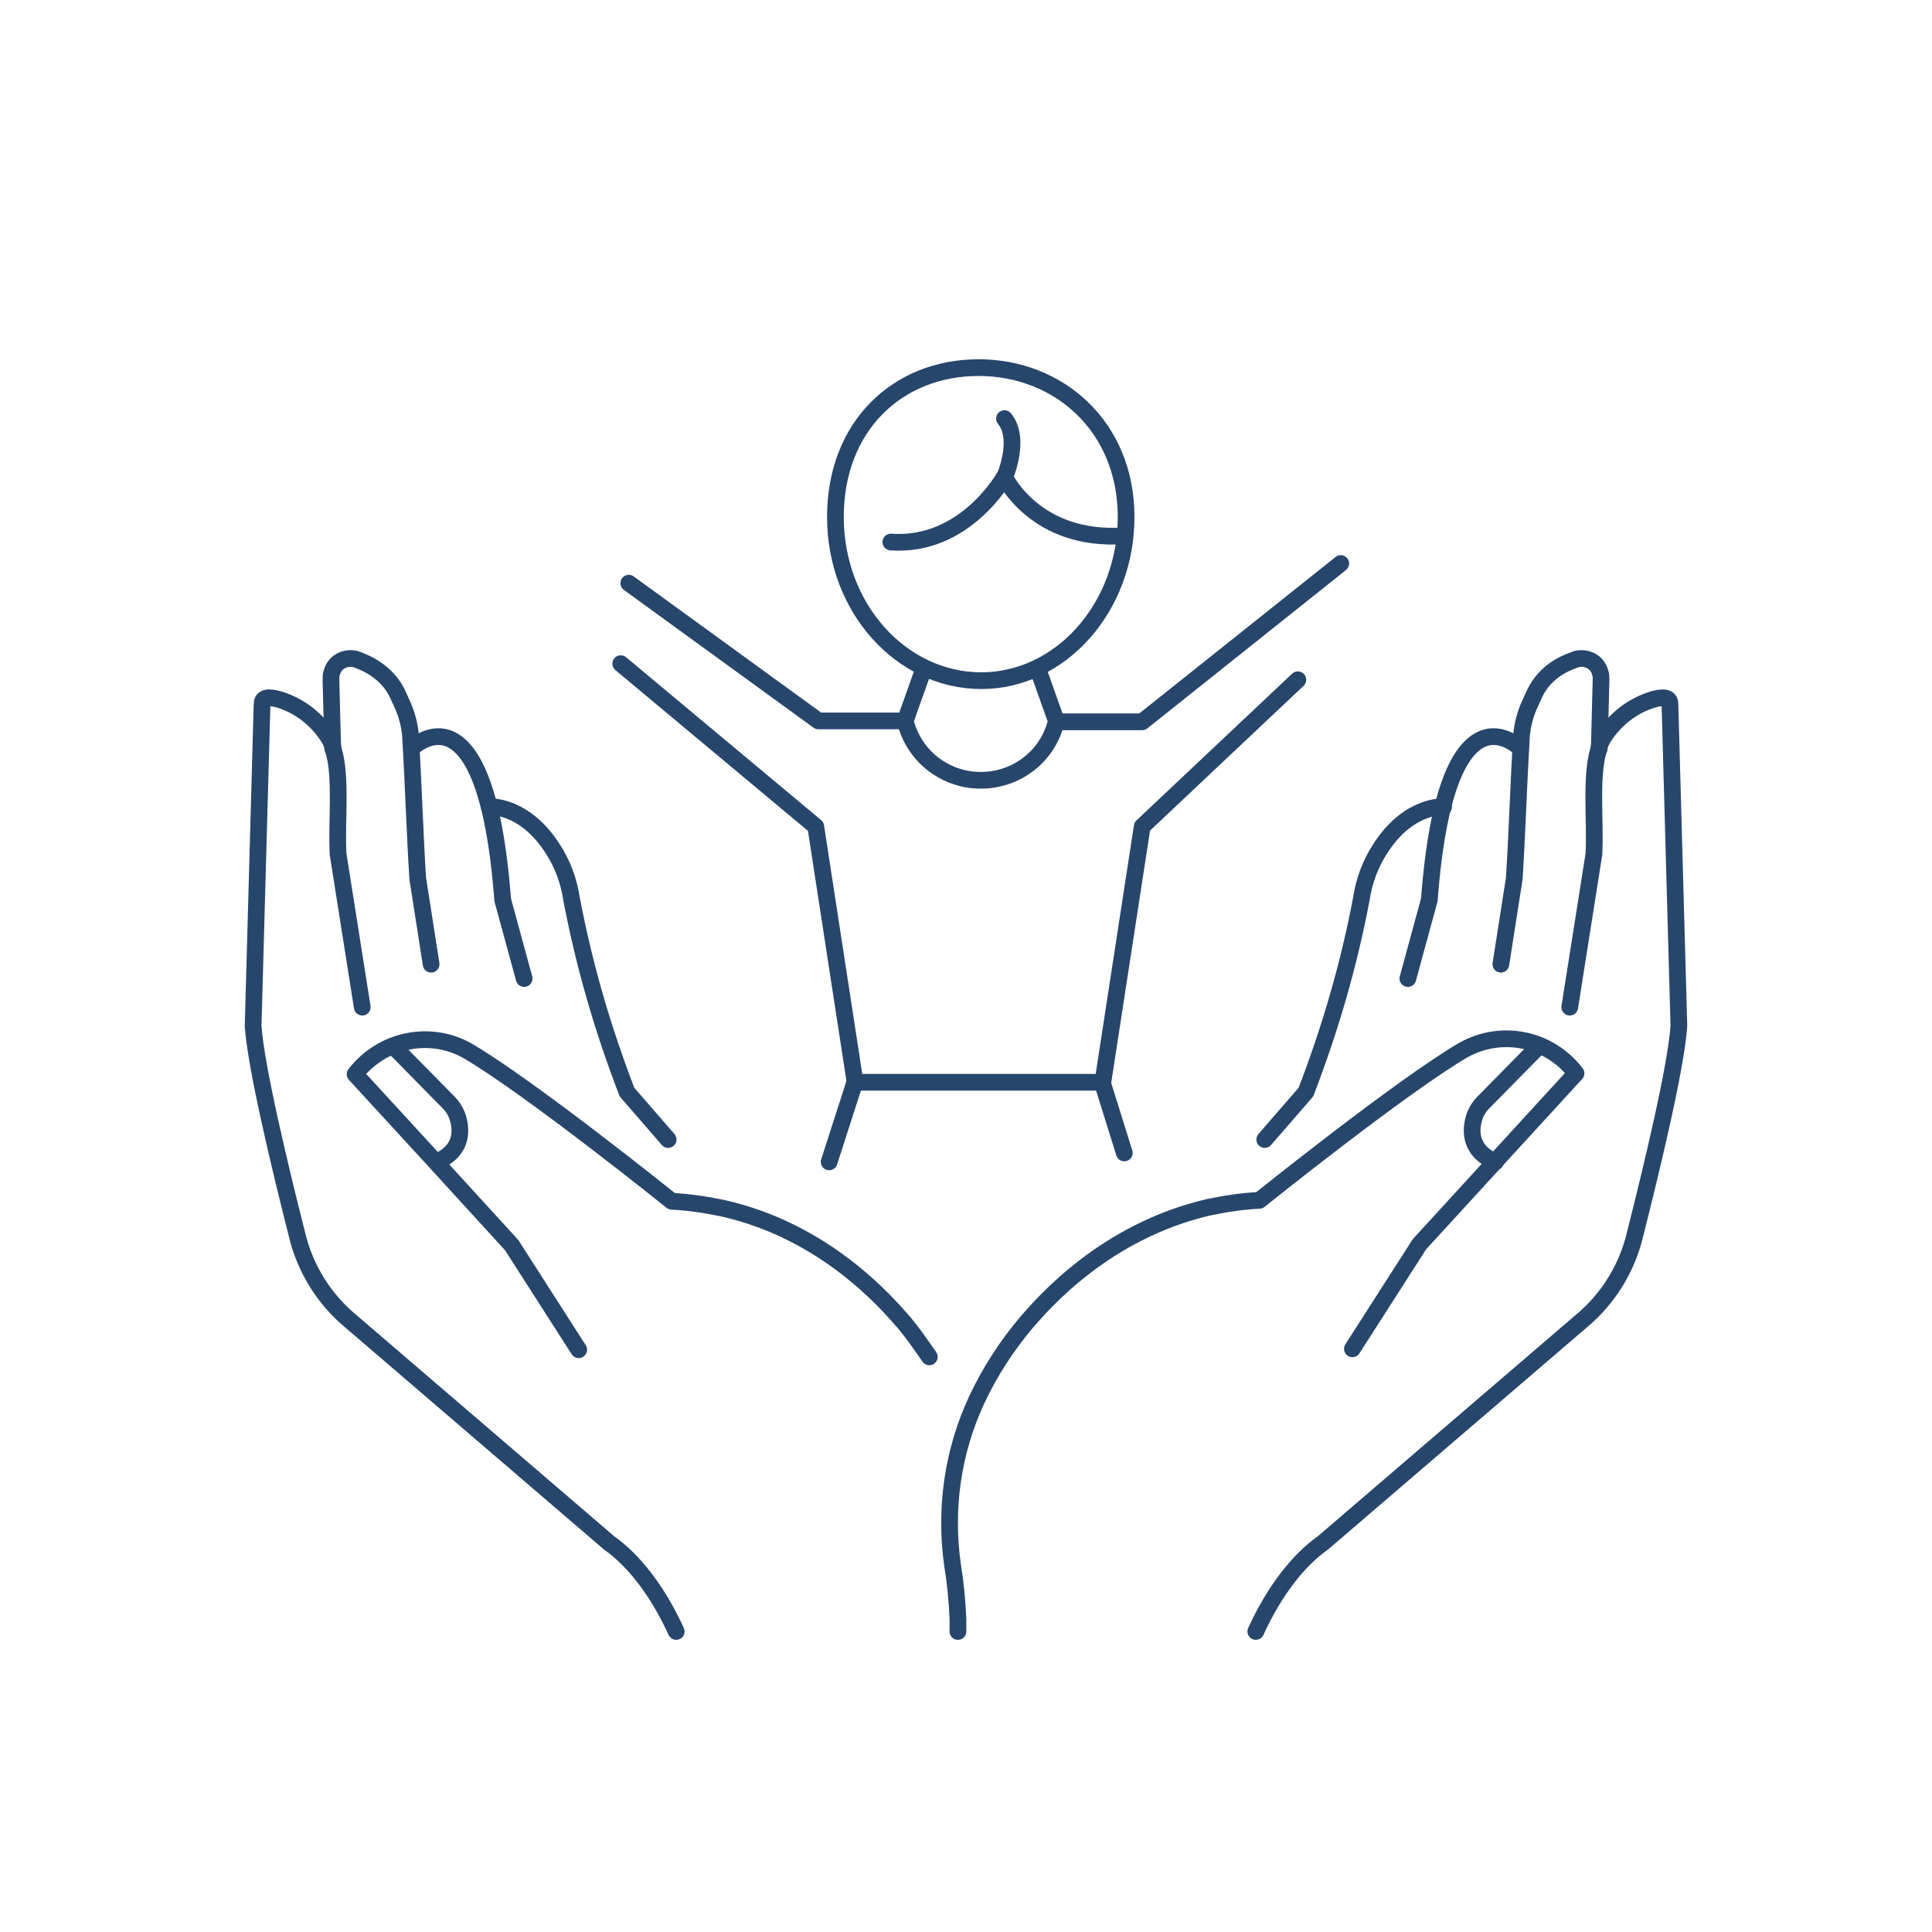 <?xml version="1.0" encoding="UTF-8"?> <!-- Generator: Adobe Illustrator 27.1.1, SVG Export Plug-In . SVG Version: 6.00 Build 0) --> <svg xmlns="http://www.w3.org/2000/svg" xmlns:xlink="http://www.w3.org/1999/xlink" version="1.1" id="Layer_1" x="0px" y="0px" viewBox="0 0 216 216" style="enable-background:new 0 0 216 216;" xml:space="preserve"> <style type="text/css"> .st0{clip-path:url(#SVGID_00000034071713336200543820000002842423215428015544_);} .st1{fill:none;stroke:#27466B;stroke-width:1.869;stroke-linecap:round;stroke-linejoin:round;} .st2{fill:none;stroke:#27466B;stroke-width:1.869;stroke-linecap:round;} .st3{clip-path:url(#SVGID_00000127022850975599114850000017636116826481550724_);} .st4{clip-path:url(#SVGID_00000057826328684716899750000013345529502443584179_);} </style> <g id="Group_48"> <g> <defs> <rect id="SVGID_00000035517783758582632080000013743079141473050246_" x="26.6" y="31.8" width="162.7" height="152.4"></rect> </defs> <clipPath id="SVGID_00000111174511086973764560000004580511018516285841_"> <use xlink:href="#SVGID_00000035517783758582632080000013743079141473050246_" style="overflow:visible;"></use> </clipPath> <g id="Group_47" style="clip-path:url(#SVGID_00000111174511086973764560000004580511018516285841_);"> <path id="Path_142" class="st1" d="M103.9,151.7c-0.9-1.3-1.8-2.6-2.8-3.8c-2-2.3-8.8-10.2-20.2-12.8c-1.9-0.4-3.9-0.7-5.8-0.8 c0,0-15.8-12.7-22.8-16.8c-4.2-2.4-9.6-1.3-12.6,2.6l9,9.8l8.5,9.3c2.5,3.9,5,7.8,7.5,11.7"></path> <path id="Path_143" class="st1" d="M75.6,182.4c-2.1-4.6-4.8-8-7.5-9.9l-28.9-24.8c-3-2.5-5.1-5.9-6-9.7 c-1.8-7.1-4.6-18.7-4.9-23.3l1-36c0-0.8,0.8-0.8,1.9-0.5c2.3,0.7,4.2,2.2,5.5,4.2c0.3,0.5,0.5,0.9,0.6,1.5 c0.9,3.1,0.3,7.9,0.5,11.6l2.7,17.1"></path> <path id="Path_144" class="st1" d="M48.2,107.8l-1.5-9.6c-0.3-4.7-0.5-10.9-0.8-15.9c-0.1-1.2-0.4-2.4-0.9-3.5 c-0.2-0.4-0.3-0.7-0.5-1.1c-0.8-1.8-2.4-3.1-4.2-3.8c-0.2-0.1-0.3-0.1-0.5-0.2c-1.2-0.3-2.4,0.3-2.7,1.5 c-0.1,0.2-0.1,0.5-0.1,0.8l0.2,7.7"></path> <path id="Path_145" class="st1" d="M46.1,83.6c0,0,8.2-8.1,10.1,17l2.4,8.8"></path> <path id="Path_146" class="st1" d="M74.7,127.4l-4.6-5.3l0,0c-2.7-7-4.8-14.2-6.2-21.6c-0.3-2-1-3.9-2.1-5.6 c-3.2-5-7.1-4.7-7.1-4.7"></path> <path id="Path_147" class="st1" d="M44,117l6.2,6.3c0.4,0.4,0.7,0.9,0.9,1.4c0.5,1.4,0.8,3.9-2.3,5.2"></path> <path id="Path_148" class="st1" d="M151.2,150.8l7.5-11.7l17.5-19.1c-3-3.9-8.3-5-12.6-2.6c-7,4.1-22.8,16.8-22.8,16.8 c-2,0.1-3.9,0.4-5.8,0.8c-11.4,2.7-18.2,10.5-20.2,12.8c-2.2,2.6-4.1,5.5-5.6,8.7c-2.7,5.8-3.6,12.2-2.7,18.5 c0.3,1.8,0.5,3.8,0.6,6v1.4"></path> <path id="Path_149" class="st1" d="M140.4,182.4c2.1-4.6,4.8-8,7.5-9.9l28.9-24.8c3-2.5,5.1-5.9,6-9.7c1.8-7.1,4.6-18.7,4.9-23.3 l-1-36c0-0.8-0.8-0.8-1.9-0.5c-2.3,0.7-4.2,2.2-5.5,4.2c-0.3,0.5-0.5,0.9-0.6,1.5c-0.9,3.1-0.3,7.9-0.5,11.6l-2.7,17.1"></path> <path id="Path_150" class="st1" d="M167.8,107.8l1.5-9.6c0.3-4.7,0.5-10.9,0.8-15.9c0.1-1.2,0.4-2.4,0.9-3.5 c0.2-0.4,0.3-0.7,0.5-1.1c0.8-1.8,2.3-3.1,4.2-3.8c0.2-0.1,0.3-0.1,0.5-0.2c1.2-0.3,2.4,0.3,2.7,1.5c0.1,0.2,0.1,0.5,0.1,0.8 l-0.2,7.7"></path> <path id="Path_151" class="st1" d="M169.9,83.6c0,0-8.2-8.1-10.1,17l-2.4,8.8"></path> <path id="Path_152" class="st1" d="M141.4,127.4l4.6-5.3l0,0c2.7-7,4.8-14.2,6.2-21.6c0.3-2,1-3.9,2.1-5.6c3.2-5,7.1-4.7,7.1-4.7 "></path> <path id="Path_153" class="st1" d="M172,117l-6.2,6.3c-0.4,0.4-0.7,0.9-0.9,1.4c-0.5,1.4-0.8,3.9,2.3,5.2"></path> <path id="Path_154" class="st1" d="M118.1,80.7h9.6L149.9,63"></path> <path id="Path_155" class="st1" d="M70.3,65.2l21.2,15.4h9.7"></path> <path id="Path_156" class="st1" d="M69.4,74.2l21.8,18.2l4.4,28.6h27.7l4.4-28.6L145.1,76"></path> <line id="Line_1" class="st1" x1="125.7" y1="128.9" x2="123.2" y2="120.9"></line> <line id="Line_2" class="st1" x1="95.6" y1="120.9" x2="92.7" y2="129.9"></line> <path id="Path_157" class="st1" d="M116,74.7l2.1,5.9c-1.1,4.7-5.8,7.5-10.5,6.4c-3.2-0.8-5.6-3.2-6.4-6.4l2.1-5.9"></path> <path id="Path_158" class="st1" d="M125.9,57.8c0,10.1-7.3,18.3-16.2,18.3S93.4,68,93.4,57.8s7-16.7,16-16.7 S125.9,47.7,125.9,57.8z"></path> <path id="Path_159" class="st1" d="M99.6,60.6c8.3,0.6,12.7-7.3,12.7-7.3s3.4,7.3,13.4,6.6"></path> <path id="Path_160" class="st1" d="M112.3,53.4c0,0,1.9-4.3,0-6.6"></path> </g> </g> </g> </svg> 